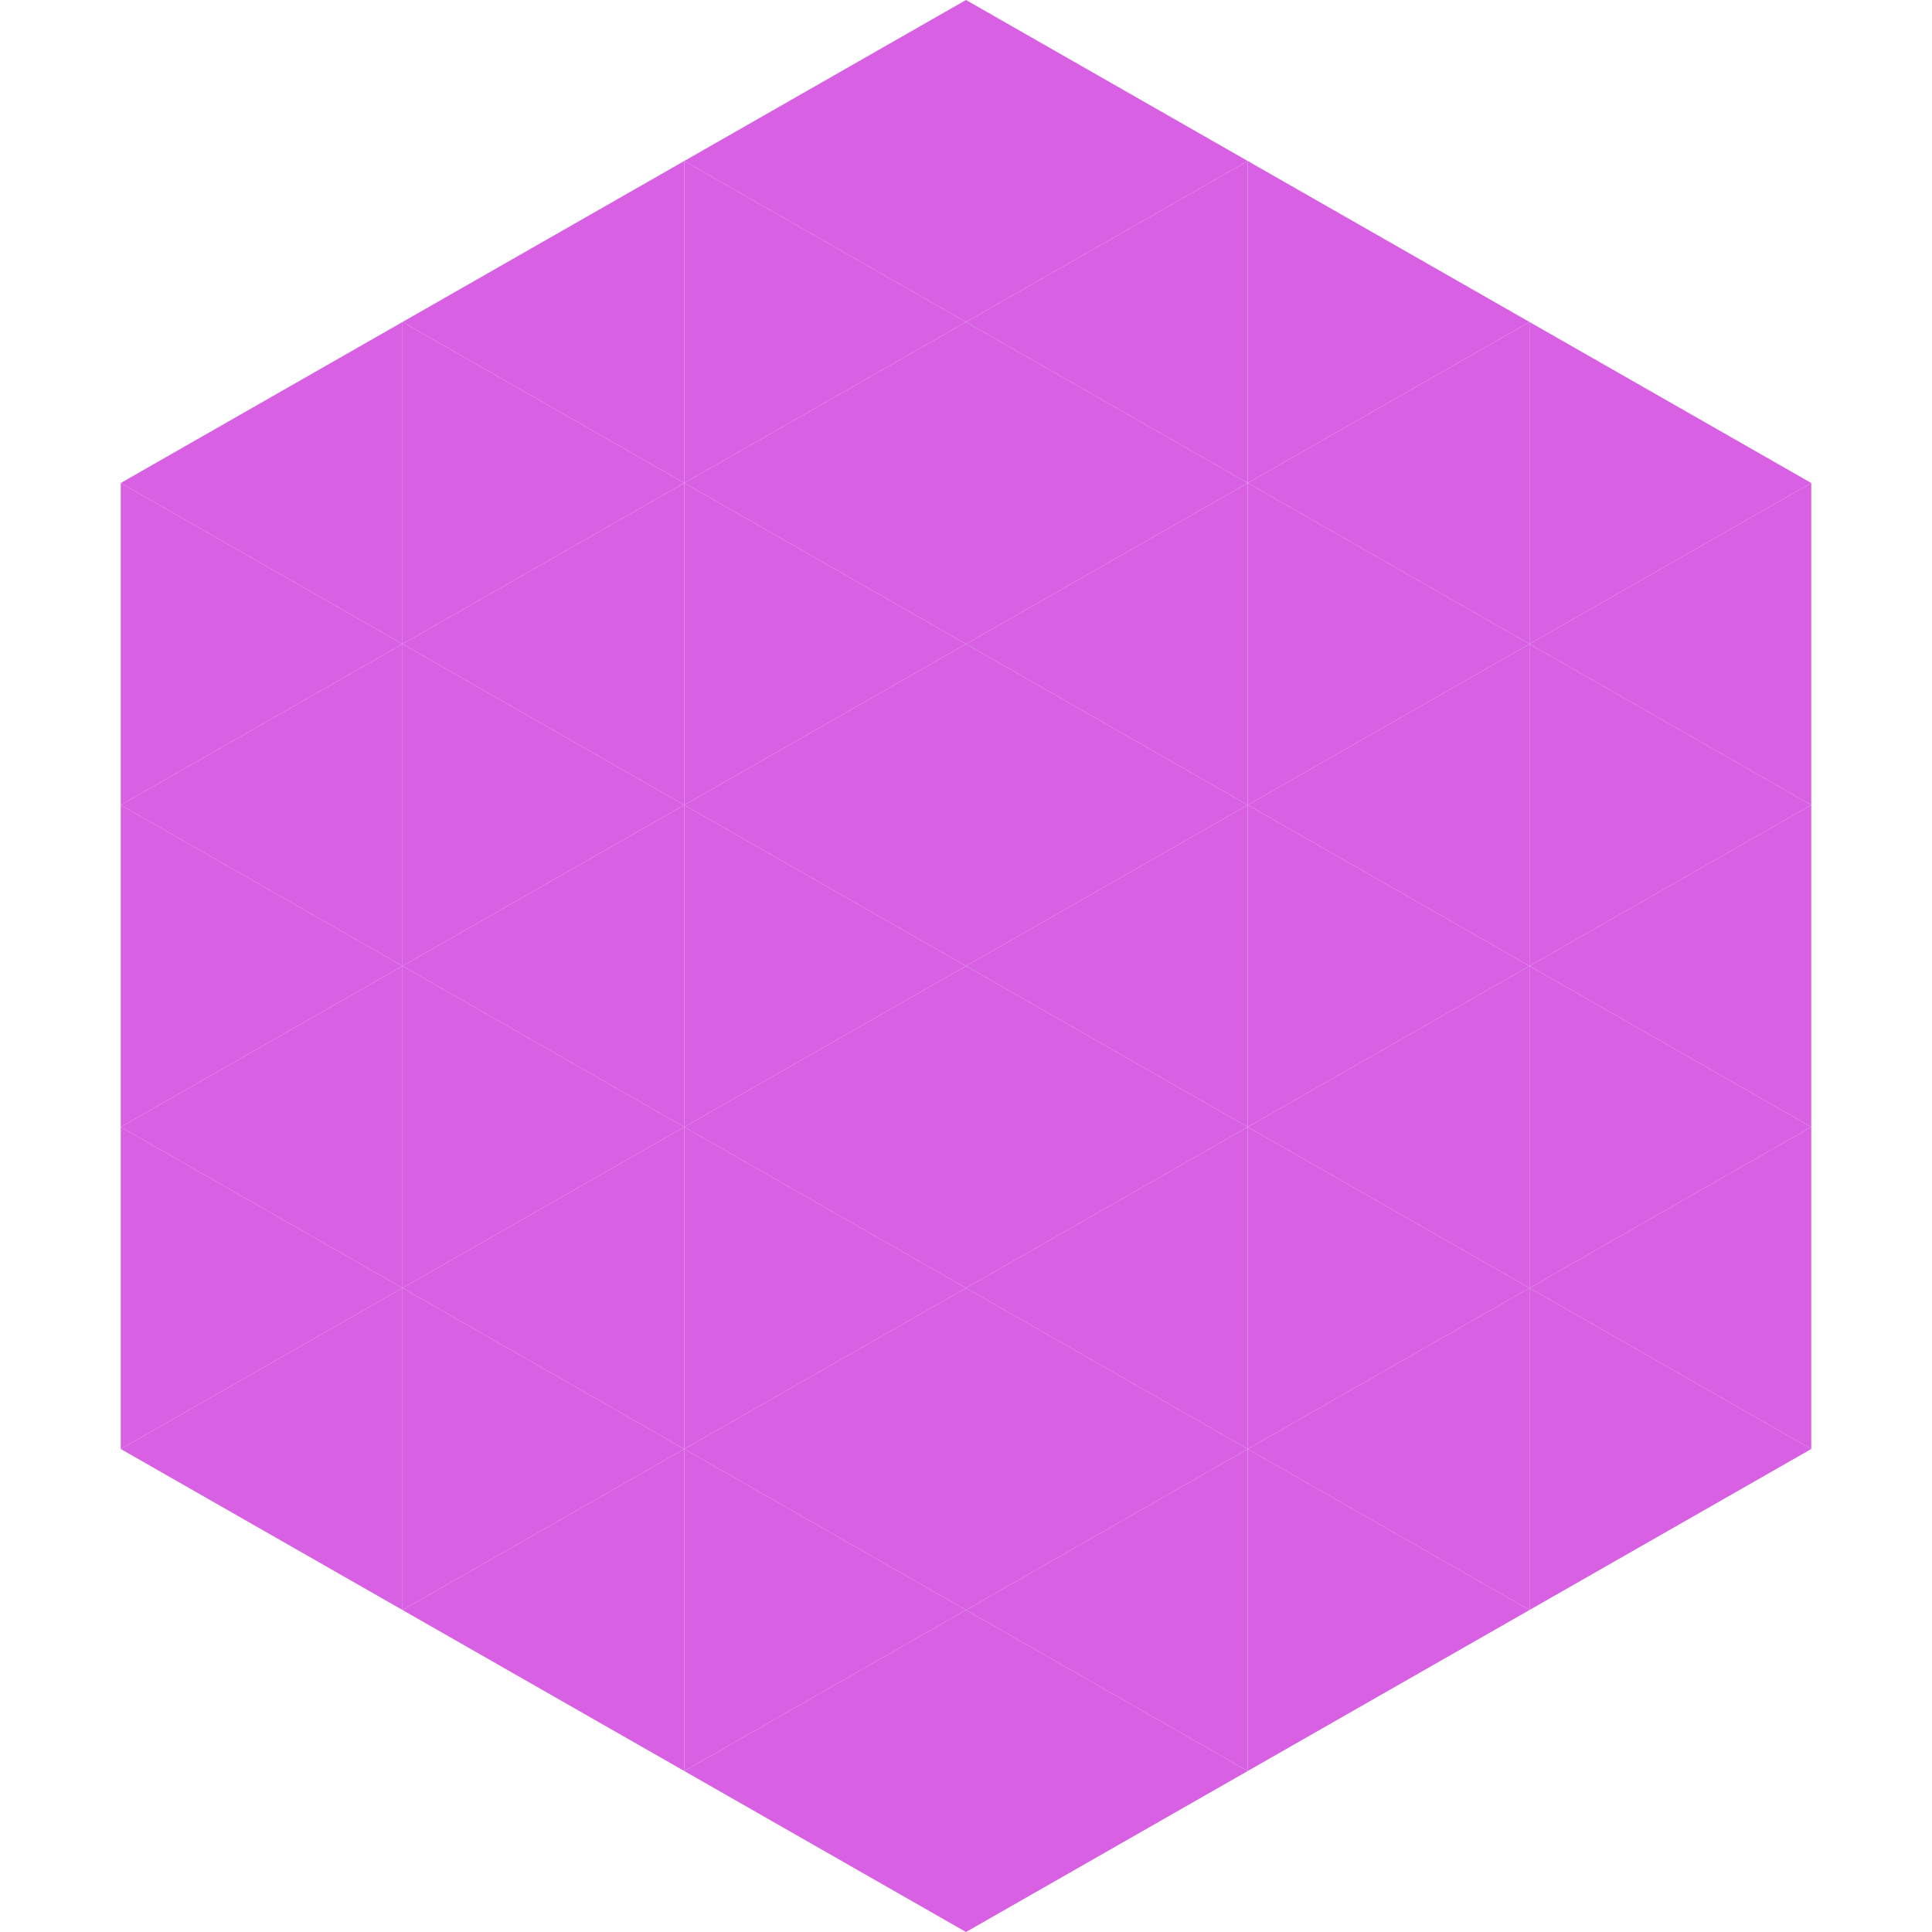 <?xml version="1.0"?>
<!-- Generated by SVGo -->
<svg width="240" height="240"
     xmlns="http://www.w3.org/2000/svg"
     xmlns:xlink="http://www.w3.org/1999/xlink">
<polygon points="50,40 15,60 50,80" style="fill:rgb(216,96,226)" />
<polygon points="190,40 225,60 190,80" style="fill:rgb(216,96,226)" />
<polygon points="15,60 50,80 15,100" style="fill:rgb(216,96,226)" />
<polygon points="225,60 190,80 225,100" style="fill:rgb(216,96,226)" />
<polygon points="50,80 15,100 50,120" style="fill:rgb(216,96,226)" />
<polygon points="190,80 225,100 190,120" style="fill:rgb(216,96,226)" />
<polygon points="15,100 50,120 15,140" style="fill:rgb(216,96,226)" />
<polygon points="225,100 190,120 225,140" style="fill:rgb(216,96,226)" />
<polygon points="50,120 15,140 50,160" style="fill:rgb(216,96,226)" />
<polygon points="190,120 225,140 190,160" style="fill:rgb(216,96,226)" />
<polygon points="15,140 50,160 15,180" style="fill:rgb(216,96,226)" />
<polygon points="225,140 190,160 225,180" style="fill:rgb(216,96,226)" />
<polygon points="50,160 15,180 50,200" style="fill:rgb(216,96,226)" />
<polygon points="190,160 225,180 190,200" style="fill:rgb(216,96,226)" />
<polygon points="15,180 50,200 15,220" style="fill:rgb(255,255,255); fill-opacity:0" />
<polygon points="225,180 190,200 225,220" style="fill:rgb(255,255,255); fill-opacity:0" />
<polygon points="50,0 85,20 50,40" style="fill:rgb(255,255,255); fill-opacity:0" />
<polygon points="190,0 155,20 190,40" style="fill:rgb(255,255,255); fill-opacity:0" />
<polygon points="85,20 50,40 85,60" style="fill:rgb(216,96,226)" />
<polygon points="155,20 190,40 155,60" style="fill:rgb(216,96,226)" />
<polygon points="50,40 85,60 50,80" style="fill:rgb(216,96,226)" />
<polygon points="190,40 155,60 190,80" style="fill:rgb(216,96,226)" />
<polygon points="85,60 50,80 85,100" style="fill:rgb(216,96,226)" />
<polygon points="155,60 190,80 155,100" style="fill:rgb(216,96,226)" />
<polygon points="50,80 85,100 50,120" style="fill:rgb(216,96,226)" />
<polygon points="190,80 155,100 190,120" style="fill:rgb(216,96,226)" />
<polygon points="85,100 50,120 85,140" style="fill:rgb(216,96,226)" />
<polygon points="155,100 190,120 155,140" style="fill:rgb(216,96,226)" />
<polygon points="50,120 85,140 50,160" style="fill:rgb(216,96,226)" />
<polygon points="190,120 155,140 190,160" style="fill:rgb(216,96,226)" />
<polygon points="85,140 50,160 85,180" style="fill:rgb(216,96,226)" />
<polygon points="155,140 190,160 155,180" style="fill:rgb(216,96,226)" />
<polygon points="50,160 85,180 50,200" style="fill:rgb(216,96,226)" />
<polygon points="190,160 155,180 190,200" style="fill:rgb(216,96,226)" />
<polygon points="85,180 50,200 85,220" style="fill:rgb(216,96,226)" />
<polygon points="155,180 190,200 155,220" style="fill:rgb(216,96,226)" />
<polygon points="120,0 85,20 120,40" style="fill:rgb(216,96,226)" />
<polygon points="120,0 155,20 120,40" style="fill:rgb(216,96,226)" />
<polygon points="85,20 120,40 85,60" style="fill:rgb(216,96,226)" />
<polygon points="155,20 120,40 155,60" style="fill:rgb(216,96,226)" />
<polygon points="120,40 85,60 120,80" style="fill:rgb(216,96,226)" />
<polygon points="120,40 155,60 120,80" style="fill:rgb(216,96,226)" />
<polygon points="85,60 120,80 85,100" style="fill:rgb(216,96,226)" />
<polygon points="155,60 120,80 155,100" style="fill:rgb(216,96,226)" />
<polygon points="120,80 85,100 120,120" style="fill:rgb(216,96,226)" />
<polygon points="120,80 155,100 120,120" style="fill:rgb(216,96,226)" />
<polygon points="85,100 120,120 85,140" style="fill:rgb(216,96,226)" />
<polygon points="155,100 120,120 155,140" style="fill:rgb(216,96,226)" />
<polygon points="120,120 85,140 120,160" style="fill:rgb(216,96,226)" />
<polygon points="120,120 155,140 120,160" style="fill:rgb(216,96,226)" />
<polygon points="85,140 120,160 85,180" style="fill:rgb(216,96,226)" />
<polygon points="155,140 120,160 155,180" style="fill:rgb(216,96,226)" />
<polygon points="120,160 85,180 120,200" style="fill:rgb(216,96,226)" />
<polygon points="120,160 155,180 120,200" style="fill:rgb(216,96,226)" />
<polygon points="85,180 120,200 85,220" style="fill:rgb(216,96,226)" />
<polygon points="155,180 120,200 155,220" style="fill:rgb(216,96,226)" />
<polygon points="120,200 85,220 120,240" style="fill:rgb(216,96,226)" />
<polygon points="120,200 155,220 120,240" style="fill:rgb(216,96,226)" />
<polygon points="85,220 120,240 85,260" style="fill:rgb(255,255,255); fill-opacity:0" />
<polygon points="155,220 120,240 155,260" style="fill:rgb(255,255,255); fill-opacity:0" />
</svg>
